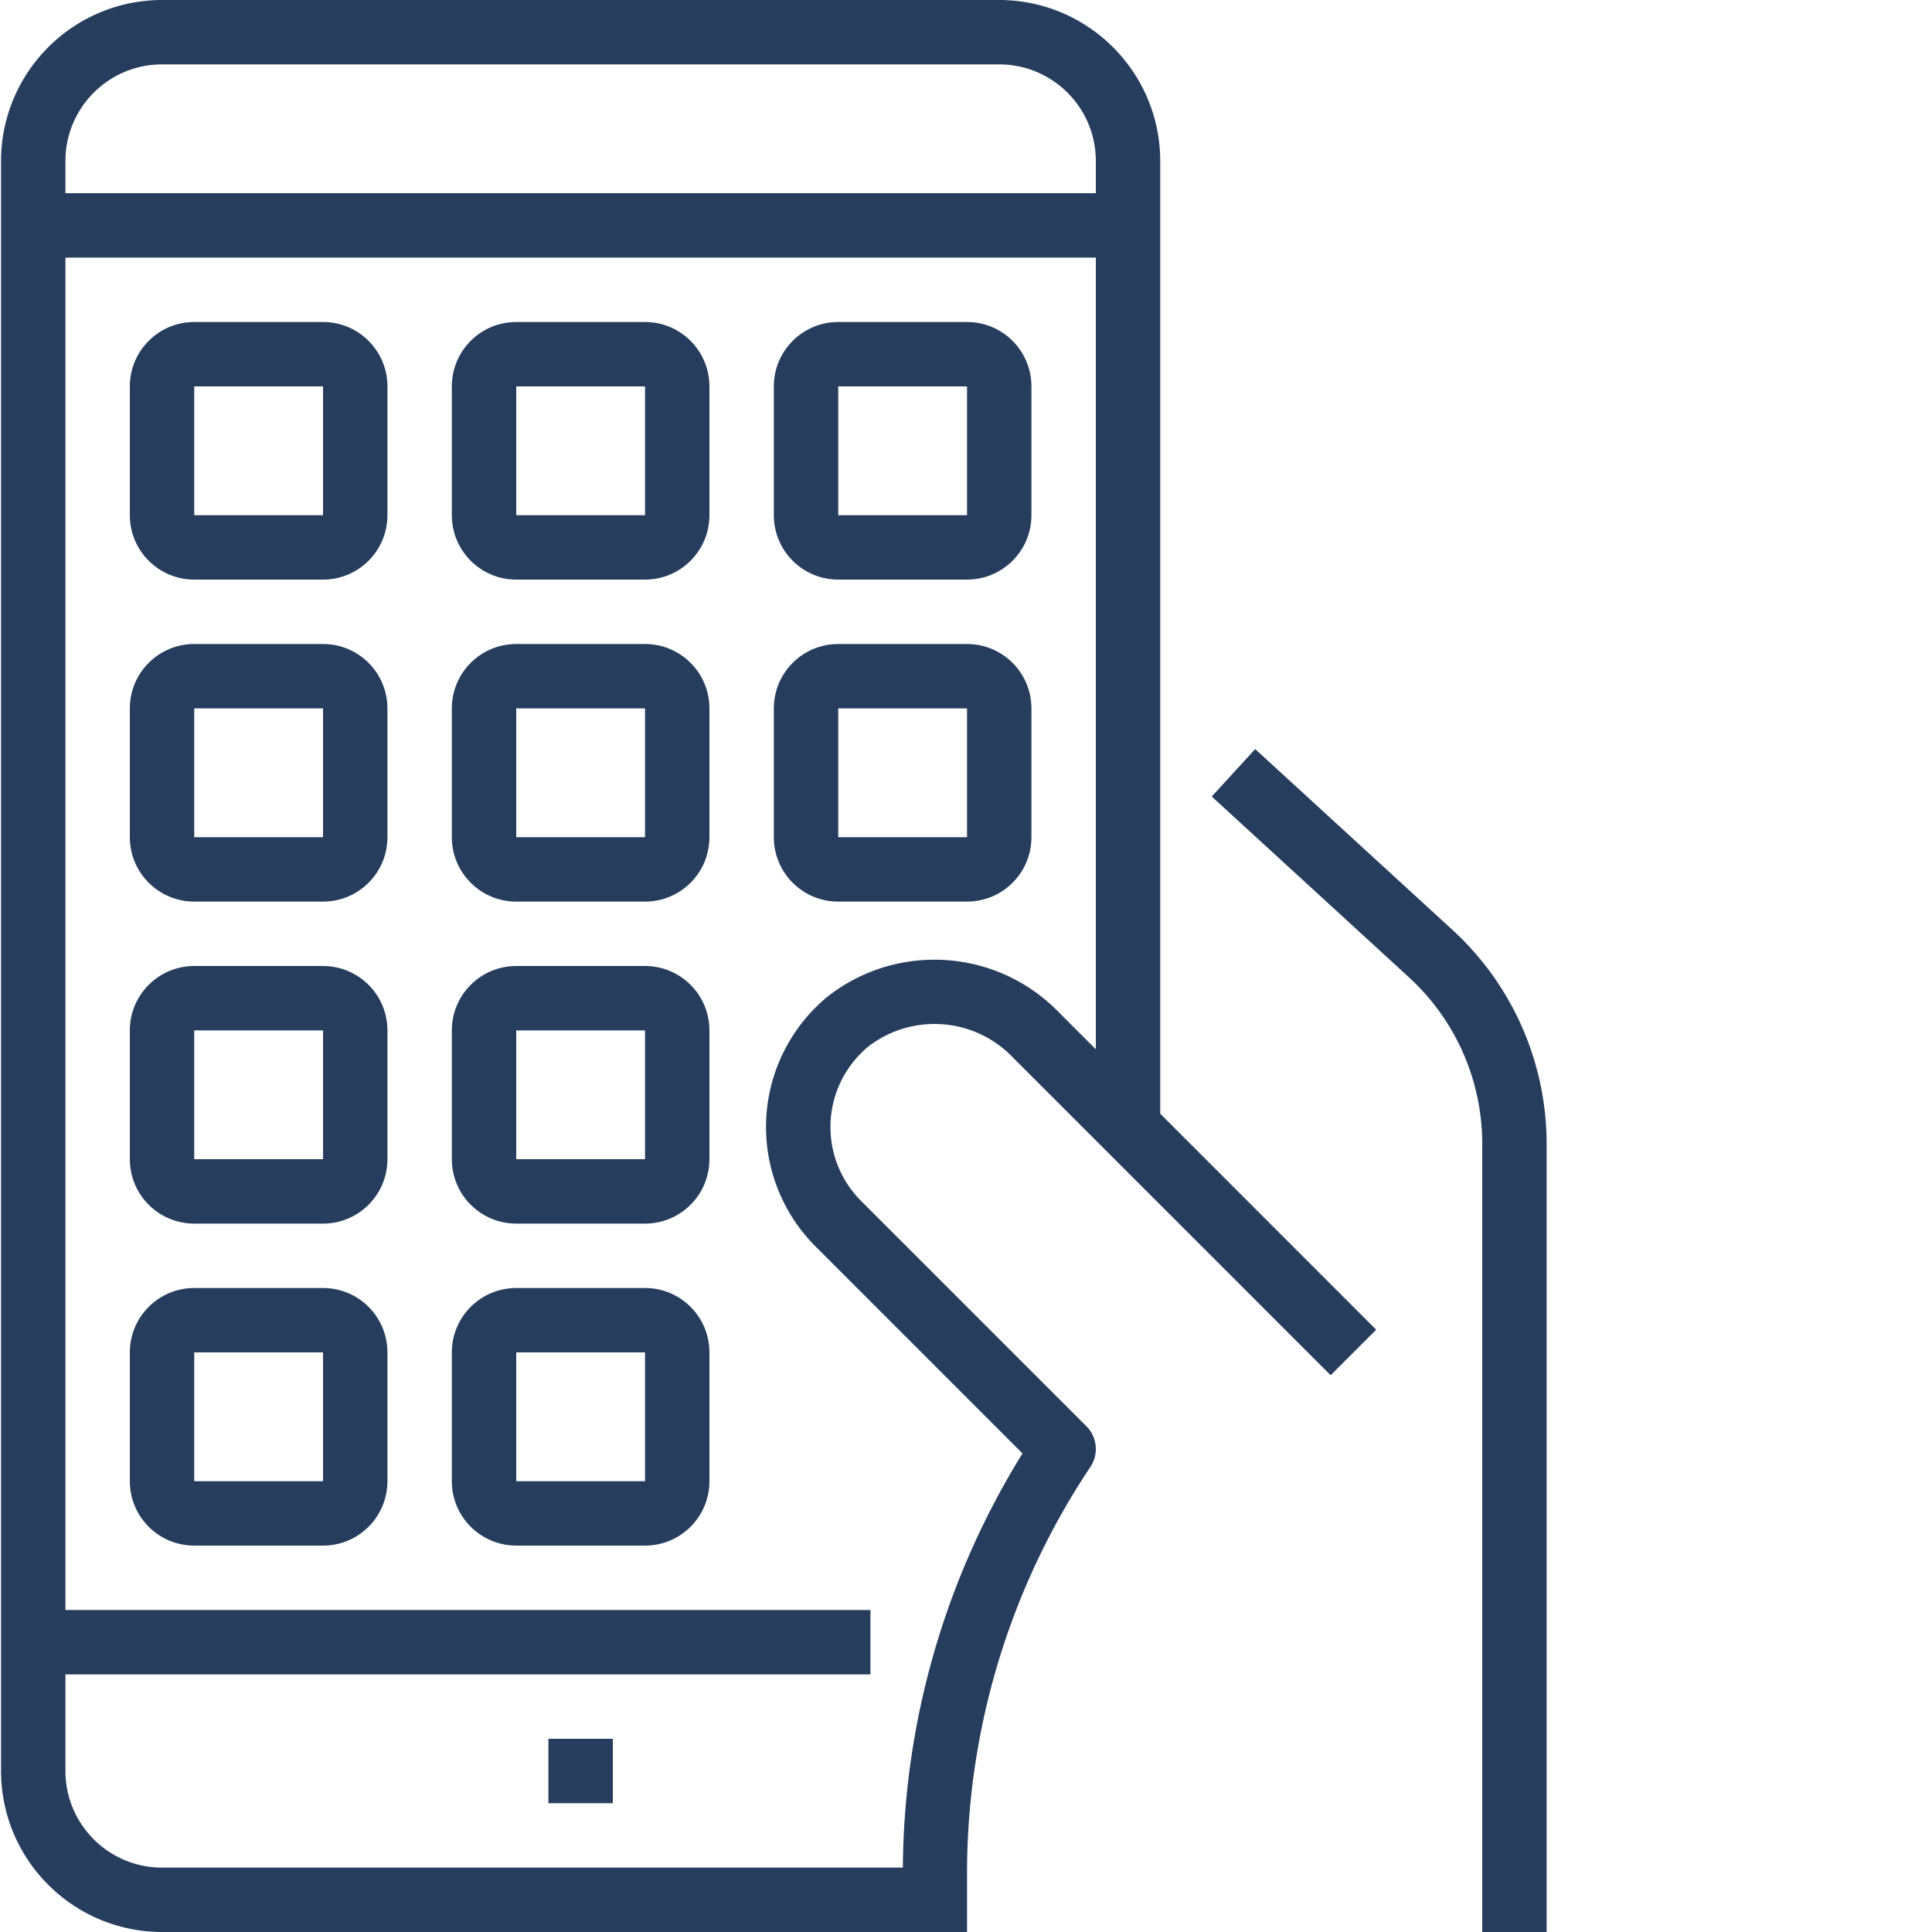 <svg xmlns="http://www.w3.org/2000/svg" version="1.1" xmlns:xlink="http://www.w3.org/1999/xlink" width="512" height="512" x="0" y="0" viewBox="0 0 937 937.5" style="enable-background:new 0 0 512 512" xml:space="preserve" class=""><g><path d="m608.82 363.484-21.07 23.032 95.824 87.843C706.133 495.113 718.992 524.355 719 555v382.5h31.25V555a140.99 140.99 0 0 0-45.594-103.676Zm0 0" style="stroke:none;fill-rule:nonzero;fill-opacity:1;" fill="#273d5e" data-original="#000000" opacity="1"></path><path d="M484.625 0H78.375C35.25.055.305 35 .25 78.125v781.25c.055 43.125 35 78.07 78.125 78.125H469v-27.953a355.227 355.227 0 0 1 59.875-197.75c4.14-6.203 3.309-14.457-1.953-19.719L417.547 582.703a50.681 50.681 0 0 1-14.762-38.324 50.692 50.692 0 0 1 18.48-36.676c21.294-16.277 51.407-13.953 69.954 5.387l154.234 154.238 22.094-22.094L562.75 540.406V78.125C562.695 35 527.75.055 484.625 0ZM531.5 509.156l-18.188-18.187c-29.976-30.625-78.187-33.817-111.937-7.399a81.946 81.946 0 0 0-29.813 59.301 81.95 81.95 0 0 0 23.891 61.926L495.922 705.27a386.33 386.33 0 0 0-58.063 200.98H78.375c-25.883 0-46.875-20.992-46.875-46.875V812.5h390.625v-31.25H31.5V125h500Zm0-415.406h-500V78.125c0-25.883 20.992-46.875 46.875-46.875h406.25c25.883 0 46.875 20.992 46.875 46.875Zm0 0" style="stroke:none;fill-rule:nonzero;fill-opacity:1;" fill="#273d5e" data-original="#000000" opacity="1"></path><path d="M94 281.25h62.5c17.262 0 31.25-13.988 31.25-31.25v-62.5c0-17.262-13.988-31.25-31.25-31.25H94c-17.262 0-31.25 13.988-31.25 31.25V250c0 17.262 13.988 31.25 31.25 31.25Zm0-93.75h62.5V250H94ZM250.25 281.25h62.5c17.262 0 31.25-13.988 31.25-31.25v-62.5c0-17.262-13.988-31.25-31.25-31.25h-62.5c-17.262 0-31.25 13.988-31.25 31.25V250c0 17.262 13.988 31.25 31.25 31.25Zm0-93.75h62.5V250h-62.5ZM406.5 281.25H469c17.262 0 31.25-13.988 31.25-31.25v-62.5c0-17.262-13.988-31.25-31.25-31.25h-62.5c-17.262 0-31.25 13.988-31.25 31.25V250c0 17.262 13.988 31.25 31.25 31.25Zm0-93.75H469V250h-62.5ZM94 437.5h62.5c17.262 0 31.25-13.988 31.25-31.25v-62.5c0-17.262-13.988-31.25-31.25-31.25H94c-17.262 0-31.25 13.988-31.25 31.25v62.5c0 17.262 13.988 31.25 31.25 31.25Zm0-93.75h62.5v62.5H94ZM94 593.75h62.5c17.262 0 31.25-13.988 31.25-31.25V500c0-17.262-13.988-31.25-31.25-31.25H94c-17.262 0-31.25 13.988-31.25 31.25v62.5c0 17.262 13.988 31.25 31.25 31.25ZM94 500h62.5v62.5H94ZM250.25 437.5h62.5c17.262 0 31.25-13.988 31.25-31.25v-62.5c0-17.262-13.988-31.25-31.25-31.25h-62.5c-17.262 0-31.25 13.988-31.25 31.25v62.5c0 17.262 13.988 31.25 31.25 31.25Zm0-93.75h62.5v62.5h-62.5ZM406.5 437.5H469c17.262 0 31.25-13.988 31.25-31.25v-62.5c0-17.262-13.988-31.25-31.25-31.25h-62.5c-17.262 0-31.25 13.988-31.25 31.25v62.5c0 17.262 13.988 31.25 31.25 31.25Zm0-93.75H469v62.5h-62.5ZM250.25 593.75h62.5c17.262 0 31.25-13.988 31.25-31.25V500c0-17.262-13.988-31.25-31.25-31.25h-62.5c-17.262 0-31.25 13.988-31.25 31.25v62.5c0 17.262 13.988 31.25 31.25 31.25Zm0-93.75h62.5v62.5h-62.5ZM94 750h62.5c17.262 0 31.25-13.988 31.25-31.25v-62.5c0-17.262-13.988-31.25-31.25-31.25H94c-17.262 0-31.25 13.988-31.25 31.25v62.5C62.75 736.012 76.738 750 94 750Zm0-93.75h62.5v62.5H94ZM250.25 750h62.5c17.262 0 31.25-13.988 31.25-31.25v-62.5c0-17.262-13.988-31.25-31.25-31.25h-62.5c-17.262 0-31.25 13.988-31.25 31.25v62.5c0 17.262 13.988 31.25 31.25 31.25Zm0-93.75h62.5v62.5h-62.5ZM265.875 843.75h31.25V875h-31.25Zm0 0" style="stroke:none;fill-rule:nonzero;fill-opacity:1;" fill="#273d5e" data-original="#000000" opacity="1"></path></g></svg>